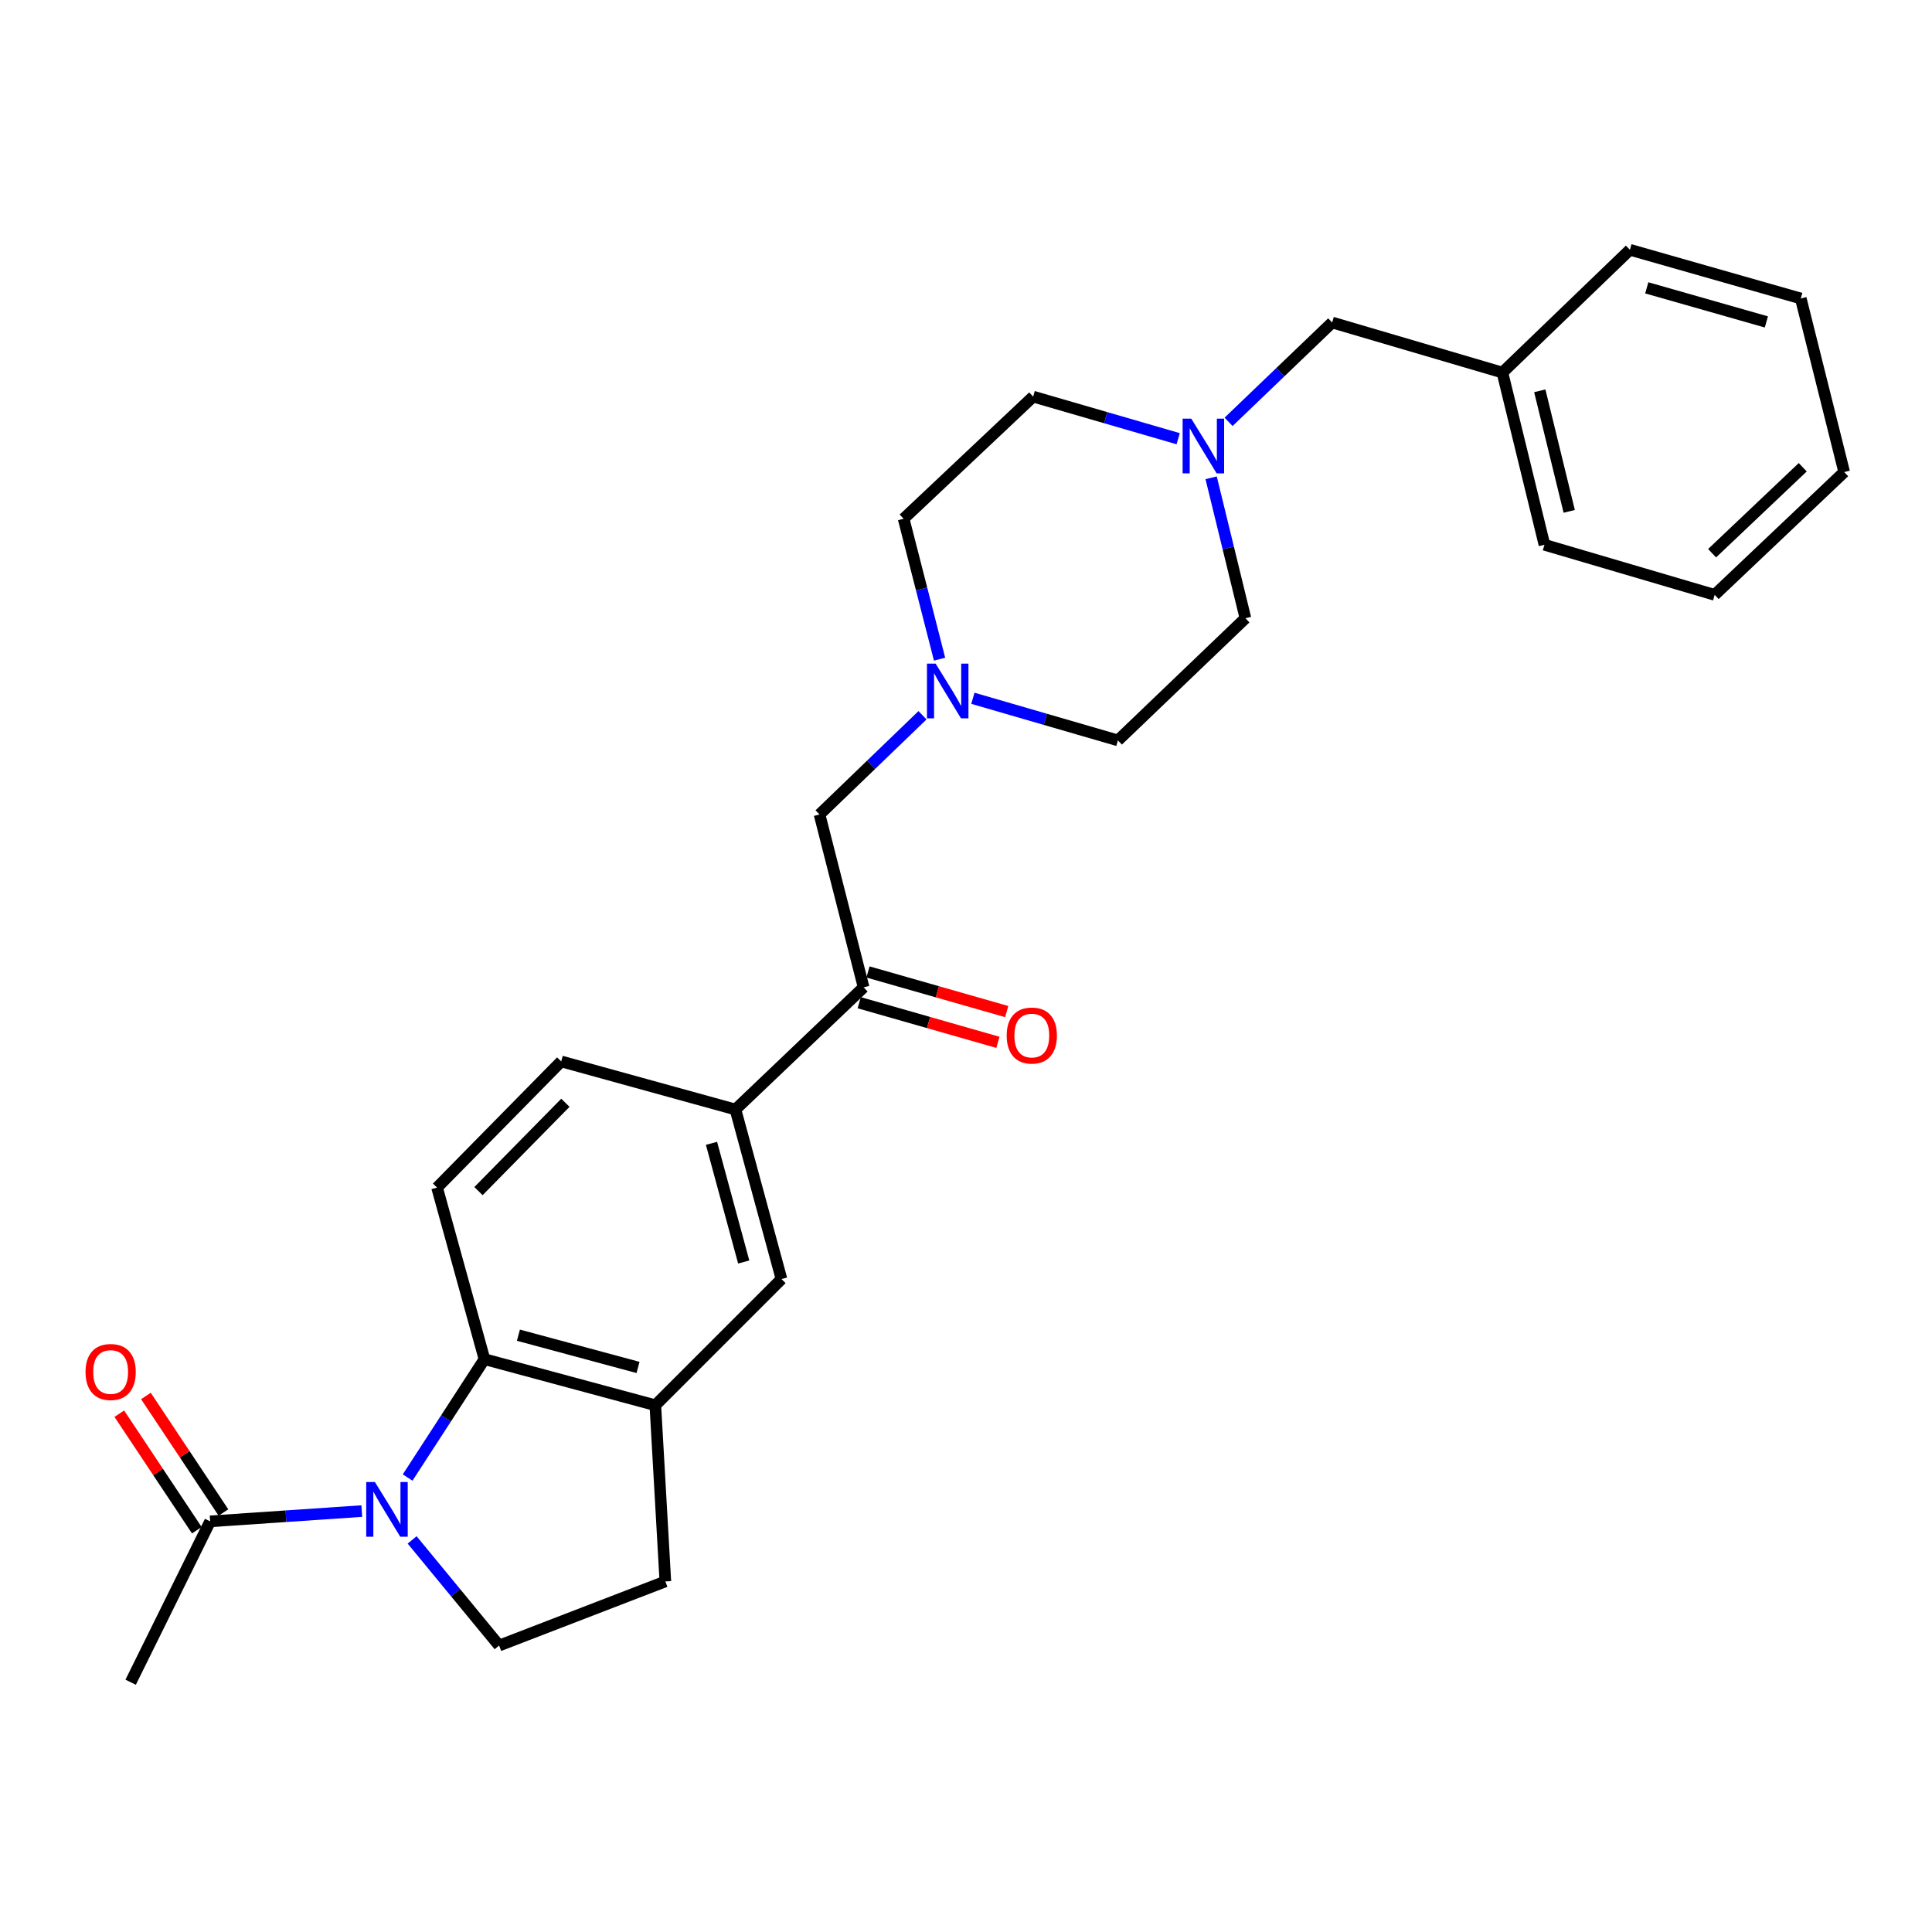 <?xml version='1.0' encoding='iso-8859-1'?>
<svg version='1.1' baseProfile='full'
              xmlns='http://www.w3.org/2000/svg'
                      xmlns:rdkit='http://www.rdkit.org/xml'
                      xmlns:xlink='http://www.w3.org/1999/xlink'
                  xml:space='preserve'
width='1000px' height='1000px' viewBox='0 0 1000 1000'>
<!-- END OF HEADER -->
<rect style='opacity:1.0;fill:#FFFFFF;stroke:none' width='1000' height='1000' x='0' y='0'> </rect>
<path class='bond-0' d='M 210.992,764.769 L 230.874,734.135' style='fill:none;fill-rule:evenodd;stroke:#0000FF;stroke-width:6px;stroke-linecap:butt;stroke-linejoin:miter;stroke-opacity:1' />
<path class='bond-0' d='M 230.874,734.135 L 250.755,703.5' style='fill:none;fill-rule:evenodd;stroke:#000000;stroke-width:6px;stroke-linecap:butt;stroke-linejoin:miter;stroke-opacity:1' />
<path class='bond-2' d='M 187.265,782.13 L 148.016,784.792' style='fill:none;fill-rule:evenodd;stroke:#0000FF;stroke-width:6px;stroke-linecap:butt;stroke-linejoin:miter;stroke-opacity:1' />
<path class='bond-2' d='M 148.016,784.792 L 108.767,787.454' style='fill:none;fill-rule:evenodd;stroke:#000000;stroke-width:6px;stroke-linecap:butt;stroke-linejoin:miter;stroke-opacity:1' />
<path class='bond-3' d='M 213.321,797.06 L 235.832,824.397' style='fill:none;fill-rule:evenodd;stroke:#0000FF;stroke-width:6px;stroke-linecap:butt;stroke-linejoin:miter;stroke-opacity:1' />
<path class='bond-3' d='M 235.832,824.397 L 258.343,851.734' style='fill:none;fill-rule:evenodd;stroke:#000000;stroke-width:6px;stroke-linecap:butt;stroke-linejoin:miter;stroke-opacity:1' />
<path class='bond-1' d='M 250.755,703.5 L 339.197,727.349' style='fill:none;fill-rule:evenodd;stroke:#000000;stroke-width:6px;stroke-linecap:butt;stroke-linejoin:miter;stroke-opacity:1' />
<path class='bond-1' d='M 268.332,691.094 L 330.241,707.788' style='fill:none;fill-rule:evenodd;stroke:#000000;stroke-width:6px;stroke-linecap:butt;stroke-linejoin:miter;stroke-opacity:1' />
<path class='bond-9' d='M 250.755,703.5 L 226.226,614.7' style='fill:none;fill-rule:evenodd;stroke:#000000;stroke-width:6px;stroke-linecap:butt;stroke-linejoin:miter;stroke-opacity:1' />
<path class='bond-8' d='M 339.197,727.349 L 404.498,662.039' style='fill:none;fill-rule:evenodd;stroke:#000000;stroke-width:6px;stroke-linecap:butt;stroke-linejoin:miter;stroke-opacity:1' />
<path class='bond-27' d='M 339.197,727.349 L 344.384,818.55' style='fill:none;fill-rule:evenodd;stroke:#000000;stroke-width:6px;stroke-linecap:butt;stroke-linejoin:miter;stroke-opacity:1' />
<path class='bond-13' d='M 115.658,782.869 L 95.594,752.713' style='fill:none;fill-rule:evenodd;stroke:#000000;stroke-width:6px;stroke-linecap:butt;stroke-linejoin:miter;stroke-opacity:1' />
<path class='bond-13' d='M 95.594,752.713 L 75.529,722.557' style='fill:none;fill-rule:evenodd;stroke:#FF0000;stroke-width:6px;stroke-linecap:butt;stroke-linejoin:miter;stroke-opacity:1' />
<path class='bond-13' d='M 101.875,792.039 L 81.811,761.883' style='fill:none;fill-rule:evenodd;stroke:#000000;stroke-width:6px;stroke-linecap:butt;stroke-linejoin:miter;stroke-opacity:1' />
<path class='bond-13' d='M 81.811,761.883 L 61.746,731.728' style='fill:none;fill-rule:evenodd;stroke:#FF0000;stroke-width:6px;stroke-linecap:butt;stroke-linejoin:miter;stroke-opacity:1' />
<path class='bond-21' d='M 108.767,787.454 L 67.627,870.717' style='fill:none;fill-rule:evenodd;stroke:#000000;stroke-width:6px;stroke-linecap:butt;stroke-linejoin:miter;stroke-opacity:1' />
<path class='bond-11' d='M 258.343,851.734 L 344.384,818.55' style='fill:none;fill-rule:evenodd;stroke:#000000;stroke-width:6px;stroke-linecap:butt;stroke-linejoin:miter;stroke-opacity:1' />
<path class='bond-4' d='M 446.999,511.046 L 380.668,574.278' style='fill:none;fill-rule:evenodd;stroke:#000000;stroke-width:6px;stroke-linecap:butt;stroke-linejoin:miter;stroke-opacity:1' />
<path class='bond-10' d='M 446.999,511.046 L 424.19,421.574' style='fill:none;fill-rule:evenodd;stroke:#000000;stroke-width:6px;stroke-linecap:butt;stroke-linejoin:miter;stroke-opacity:1' />
<path class='bond-14' d='M 444.726,519.005 L 480.625,529.26' style='fill:none;fill-rule:evenodd;stroke:#000000;stroke-width:6px;stroke-linecap:butt;stroke-linejoin:miter;stroke-opacity:1' />
<path class='bond-14' d='M 480.625,529.26 L 516.524,539.515' style='fill:none;fill-rule:evenodd;stroke:#FF0000;stroke-width:6px;stroke-linecap:butt;stroke-linejoin:miter;stroke-opacity:1' />
<path class='bond-14' d='M 449.273,503.087 L 485.172,513.342' style='fill:none;fill-rule:evenodd;stroke:#000000;stroke-width:6px;stroke-linecap:butt;stroke-linejoin:miter;stroke-opacity:1' />
<path class='bond-14' d='M 485.172,513.342 L 521.071,523.596' style='fill:none;fill-rule:evenodd;stroke:#FF0000;stroke-width:6px;stroke-linecap:butt;stroke-linejoin:miter;stroke-opacity:1' />
<path class='bond-5' d='M 477.487,370.213 L 450.838,395.894' style='fill:none;fill-rule:evenodd;stroke:#0000FF;stroke-width:6px;stroke-linecap:butt;stroke-linejoin:miter;stroke-opacity:1' />
<path class='bond-5' d='M 450.838,395.894 L 424.19,421.574' style='fill:none;fill-rule:evenodd;stroke:#000000;stroke-width:6px;stroke-linecap:butt;stroke-linejoin:miter;stroke-opacity:1' />
<path class='bond-16' d='M 486.318,341.183 L 477.019,304.843' style='fill:none;fill-rule:evenodd;stroke:#0000FF;stroke-width:6px;stroke-linecap:butt;stroke-linejoin:miter;stroke-opacity:1' />
<path class='bond-16' d='M 477.019,304.843 L 467.721,268.503' style='fill:none;fill-rule:evenodd;stroke:#000000;stroke-width:6px;stroke-linecap:butt;stroke-linejoin:miter;stroke-opacity:1' />
<path class='bond-17' d='M 503.564,361.429 L 541.098,372.33' style='fill:none;fill-rule:evenodd;stroke:#0000FF;stroke-width:6px;stroke-linecap:butt;stroke-linejoin:miter;stroke-opacity:1' />
<path class='bond-17' d='M 541.098,372.33 L 578.632,383.23' style='fill:none;fill-rule:evenodd;stroke:#000000;stroke-width:6px;stroke-linecap:butt;stroke-linejoin:miter;stroke-opacity:1' />
<path class='bond-6' d='M 380.668,574.278 L 290.479,549.39' style='fill:none;fill-rule:evenodd;stroke:#000000;stroke-width:6px;stroke-linecap:butt;stroke-linejoin:miter;stroke-opacity:1' />
<path class='bond-28' d='M 380.668,574.278 L 404.498,662.039' style='fill:none;fill-rule:evenodd;stroke:#000000;stroke-width:6px;stroke-linecap:butt;stroke-linejoin:miter;stroke-opacity:1' />
<path class='bond-28' d='M 368.266,591.78 L 384.947,653.213' style='fill:none;fill-rule:evenodd;stroke:#000000;stroke-width:6px;stroke-linecap:butt;stroke-linejoin:miter;stroke-opacity:1' />
<path class='bond-7' d='M 626.88,247.312 L 635.756,283.655' style='fill:none;fill-rule:evenodd;stroke:#0000FF;stroke-width:6px;stroke-linecap:butt;stroke-linejoin:miter;stroke-opacity:1' />
<path class='bond-7' d='M 635.756,283.655 L 644.632,319.999' style='fill:none;fill-rule:evenodd;stroke:#000000;stroke-width:6px;stroke-linecap:butt;stroke-linejoin:miter;stroke-opacity:1' />
<path class='bond-15' d='M 635.911,218.344 L 662.717,192.635' style='fill:none;fill-rule:evenodd;stroke:#0000FF;stroke-width:6px;stroke-linecap:butt;stroke-linejoin:miter;stroke-opacity:1' />
<path class='bond-15' d='M 662.717,192.635 L 689.524,166.927' style='fill:none;fill-rule:evenodd;stroke:#000000;stroke-width:6px;stroke-linecap:butt;stroke-linejoin:miter;stroke-opacity:1' />
<path class='bond-29' d='M 609.828,227.076 L 572.294,216.182' style='fill:none;fill-rule:evenodd;stroke:#0000FF;stroke-width:6px;stroke-linecap:butt;stroke-linejoin:miter;stroke-opacity:1' />
<path class='bond-29' d='M 572.294,216.182 L 534.76,205.289' style='fill:none;fill-rule:evenodd;stroke:#000000;stroke-width:6px;stroke-linecap:butt;stroke-linejoin:miter;stroke-opacity:1' />
<path class='bond-12' d='M 226.226,614.7 L 290.479,549.39' style='fill:none;fill-rule:evenodd;stroke:#000000;stroke-width:6px;stroke-linecap:butt;stroke-linejoin:miter;stroke-opacity:1' />
<path class='bond-12' d='M 247.665,616.514 L 292.642,570.797' style='fill:none;fill-rule:evenodd;stroke:#000000;stroke-width:6px;stroke-linecap:butt;stroke-linejoin:miter;stroke-opacity:1' />
<path class='bond-20' d='M 689.524,166.927 L 777.644,192.836' style='fill:none;fill-rule:evenodd;stroke:#000000;stroke-width:6px;stroke-linecap:butt;stroke-linejoin:miter;stroke-opacity:1' />
<path class='bond-19' d='M 467.721,268.503 L 534.76,205.289' style='fill:none;fill-rule:evenodd;stroke:#000000;stroke-width:6px;stroke-linecap:butt;stroke-linejoin:miter;stroke-opacity:1' />
<path class='bond-18' d='M 578.632,383.23 L 644.632,319.999' style='fill:none;fill-rule:evenodd;stroke:#000000;stroke-width:6px;stroke-linecap:butt;stroke-linejoin:miter;stroke-opacity:1' />
<path class='bond-22' d='M 777.644,192.836 L 799.405,281.977' style='fill:none;fill-rule:evenodd;stroke:#000000;stroke-width:6px;stroke-linecap:butt;stroke-linejoin:miter;stroke-opacity:1' />
<path class='bond-22' d='M 796.991,202.281 L 812.223,264.68' style='fill:none;fill-rule:evenodd;stroke:#000000;stroke-width:6px;stroke-linecap:butt;stroke-linejoin:miter;stroke-opacity:1' />
<path class='bond-23' d='M 777.644,192.836 L 843.635,129.283' style='fill:none;fill-rule:evenodd;stroke:#000000;stroke-width:6px;stroke-linecap:butt;stroke-linejoin:miter;stroke-opacity:1' />
<path class='bond-25' d='M 799.405,281.977 L 887.506,307.895' style='fill:none;fill-rule:evenodd;stroke:#000000;stroke-width:6px;stroke-linecap:butt;stroke-linejoin:miter;stroke-opacity:1' />
<path class='bond-24' d='M 843.635,129.283 L 932.076,154.492' style='fill:none;fill-rule:evenodd;stroke:#000000;stroke-width:6px;stroke-linecap:butt;stroke-linejoin:miter;stroke-opacity:1' />
<path class='bond-24' d='M 852.363,148.985 L 914.272,166.632' style='fill:none;fill-rule:evenodd;stroke:#000000;stroke-width:6px;stroke-linecap:butt;stroke-linejoin:miter;stroke-opacity:1' />
<path class='bond-26' d='M 932.076,154.492 L 954.545,244.332' style='fill:none;fill-rule:evenodd;stroke:#000000;stroke-width:6px;stroke-linecap:butt;stroke-linejoin:miter;stroke-opacity:1' />
<path class='bond-30' d='M 887.506,307.895 L 954.545,244.332' style='fill:none;fill-rule:evenodd;stroke:#000000;stroke-width:6px;stroke-linecap:butt;stroke-linejoin:miter;stroke-opacity:1' />
<path class='bond-30' d='M 886.171,286.347 L 933.099,241.853' style='fill:none;fill-rule:evenodd;stroke:#000000;stroke-width:6px;stroke-linecap:butt;stroke-linejoin:miter;stroke-opacity:1' />
<path  class='atom-0' d='M 194.039 767.086
L 203.319 782.086
Q 204.239 783.566, 205.719 786.246
Q 207.199 788.926, 207.279 789.086
L 207.279 767.086
L 211.039 767.086
L 211.039 795.406
L 207.159 795.406
L 197.199 779.006
Q 196.039 777.086, 194.799 774.886
Q 193.599 772.686, 193.239 772.006
L 193.239 795.406
L 189.559 795.406
L 189.559 767.086
L 194.039 767.086
' fill='#0000FF'/>
<path  class='atom-6' d='M 484.27 343.483
L 493.55 358.483
Q 494.47 359.963, 495.95 362.643
Q 497.43 365.323, 497.51 365.483
L 497.51 343.483
L 501.27 343.483
L 501.27 371.803
L 497.39 371.803
L 487.43 355.403
Q 486.27 353.483, 485.03 351.283
Q 483.83 349.083, 483.47 348.403
L 483.47 371.803
L 479.79 371.803
L 479.79 343.483
L 484.27 343.483
' fill='#0000FF'/>
<path  class='atom-8' d='M 616.602 216.698
L 625.882 231.698
Q 626.802 233.178, 628.282 235.858
Q 629.762 238.538, 629.842 238.698
L 629.842 216.698
L 633.602 216.698
L 633.602 245.018
L 629.722 245.018
L 619.762 228.618
Q 618.602 226.698, 617.362 224.498
Q 616.162 222.298, 615.802 221.618
L 615.802 245.018
L 612.122 245.018
L 612.122 216.698
L 616.602 216.698
' fill='#0000FF'/>
<path  class='atom-14' d='M 44.271 710.138
Q 44.271 703.338, 47.631 699.538
Q 50.991 695.738, 57.271 695.738
Q 63.551 695.738, 66.911 699.538
Q 70.271 703.338, 70.271 710.138
Q 70.271 717.018, 66.871 720.938
Q 63.471 724.818, 57.271 724.818
Q 51.031 724.818, 47.631 720.938
Q 44.271 717.058, 44.271 710.138
M 57.271 721.618
Q 61.591 721.618, 63.911 718.738
Q 66.271 715.818, 66.271 710.138
Q 66.271 704.578, 63.911 701.778
Q 61.591 698.938, 57.271 698.938
Q 52.951 698.938, 50.591 701.738
Q 48.271 704.538, 48.271 710.138
Q 48.271 715.858, 50.591 718.738
Q 52.951 721.618, 57.271 721.618
' fill='#FF0000'/>
<path  class='atom-15' d='M 521.061 535.996
Q 521.061 529.196, 524.421 525.396
Q 527.781 521.596, 534.061 521.596
Q 540.341 521.596, 543.701 525.396
Q 547.061 529.196, 547.061 535.996
Q 547.061 542.876, 543.661 546.796
Q 540.261 550.676, 534.061 550.676
Q 527.821 550.676, 524.421 546.796
Q 521.061 542.916, 521.061 535.996
M 534.061 547.476
Q 538.381 547.476, 540.701 544.596
Q 543.061 541.676, 543.061 535.996
Q 543.061 530.436, 540.701 527.636
Q 538.381 524.796, 534.061 524.796
Q 529.741 524.796, 527.381 527.596
Q 525.061 530.396, 525.061 535.996
Q 525.061 541.716, 527.381 544.596
Q 529.741 547.476, 534.061 547.476
' fill='#FF0000'/>
</svg>
